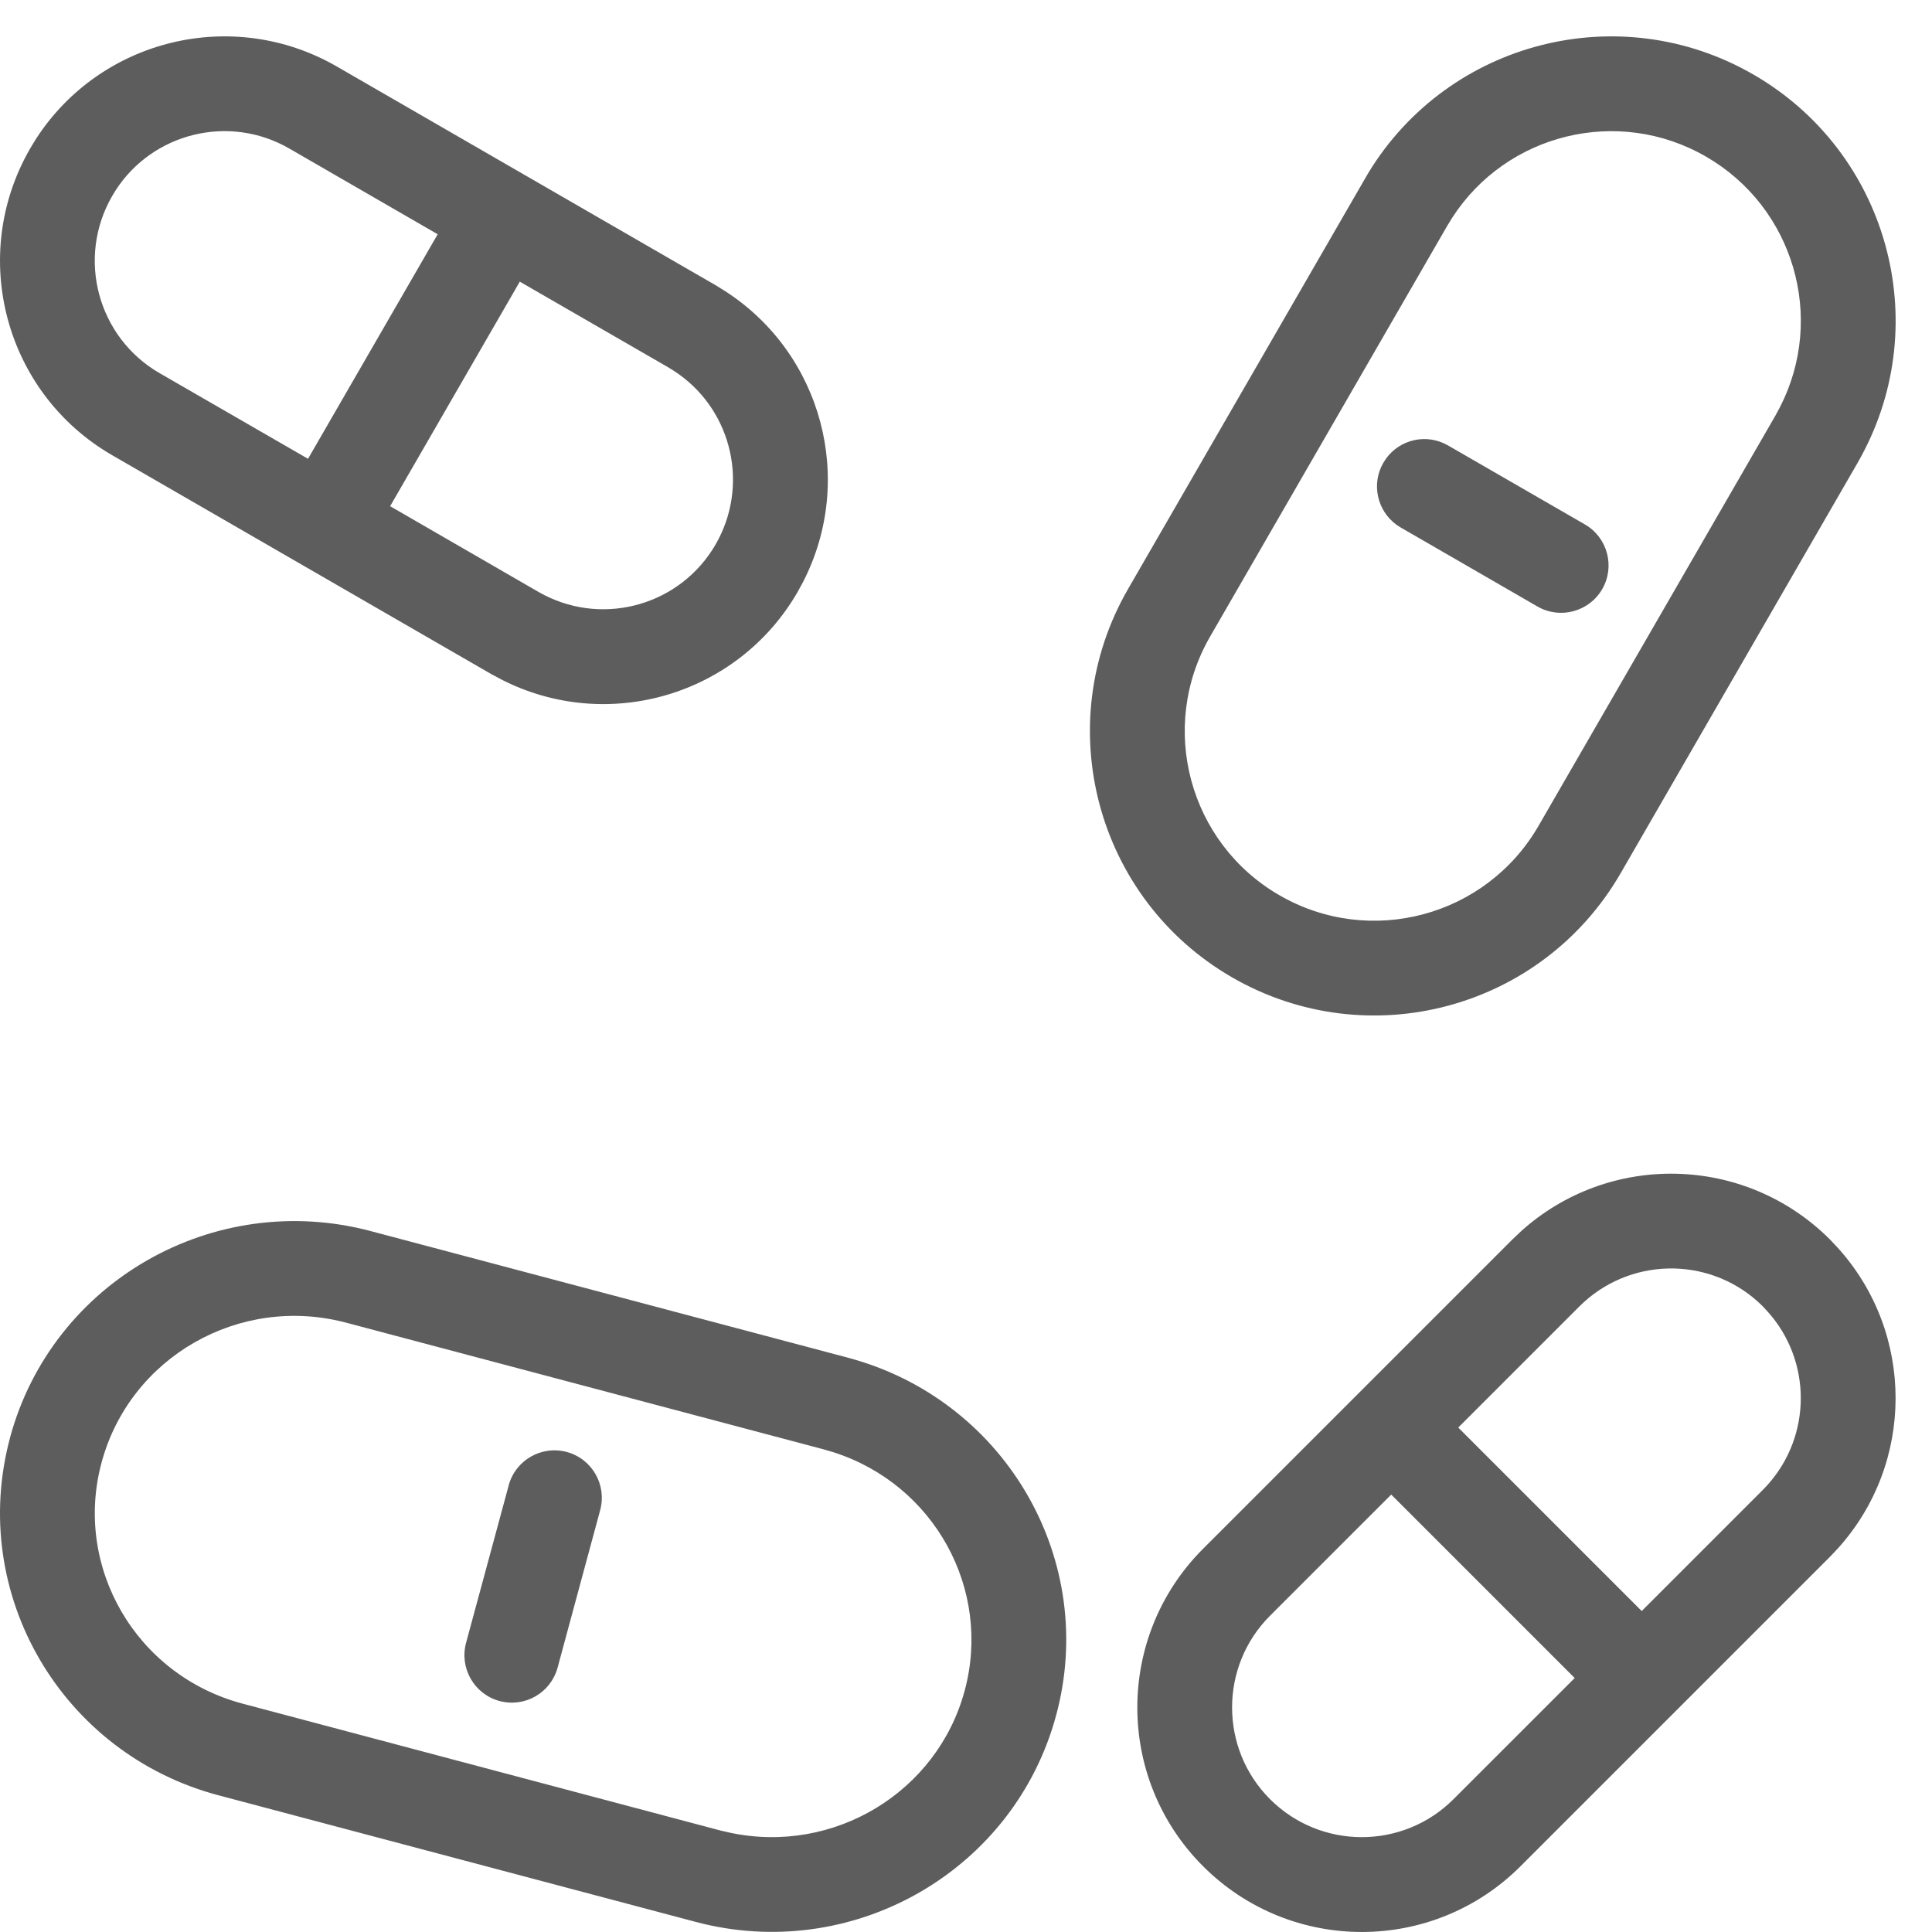 <?xml version="1.0" encoding="UTF-8"?>
<svg xmlns="http://www.w3.org/2000/svg" width="51" height="51" viewBox="0 0 51 51" fill="none">
  <g clip-path="url(#clip0_151_702)">
    <path d="M40.146 32.507C42.471 30.406 46.06 30.477 48.304 32.717L48.514 32.94C50.547 35.19 50.547 38.625 48.514 40.876L48.304 41.098L40.138 49.264C37.825 51.578 34.072 51.578 31.758 49.264C29.444 46.95 29.444 43.197 31.758 40.884L39.924 32.718L40.146 32.508V32.507ZM0.266 37.945C1.383 33.826 5.649 31.4 9.783 32.497L22.381 35.839L22.573 35.893C26.597 37.07 28.977 41.227 27.878 45.285C26.781 49.34 22.632 51.755 18.557 50.782L18.364 50.733L5.767 47.391C1.628 46.294 -0.847 42.07 0.267 37.945H0.266ZM33.526 42.651C32.19 43.987 32.19 46.157 33.526 47.494C34.863 48.83 37.033 48.83 38.369 47.494L41.568 44.296L36.725 39.453L33.526 42.651ZM9.14 34.916C6.318 34.166 3.433 35.827 2.683 38.601C1.933 41.366 3.589 44.225 6.407 44.973L19.007 48.318L19.27 48.379C22.007 48.961 24.739 47.316 25.464 44.633C26.19 41.953 24.66 39.185 22 38.335L21.741 38.259L9.14 34.916ZM13.428 39.209C13.609 38.542 14.296 38.149 14.963 38.329C15.63 38.51 16.023 39.196 15.843 39.864L14.719 44.022C14.538 44.689 13.852 45.082 13.185 44.902C12.517 44.721 12.124 44.034 12.303 43.367L13.429 39.209H13.428ZM46.535 34.486C45.24 33.191 43.163 33.152 41.819 34.366L41.692 34.486L38.494 37.684L43.337 42.527L46.535 39.329L46.655 39.202C47.83 37.9 47.83 35.915 46.655 34.616L46.535 34.487V34.486ZM36.131 4.547C38.249 1.087 42.752 -0.073 46.285 1.967C49.821 4.007 51.066 8.488 49.129 12.05L49.034 12.221L42.779 23.054C40.704 26.643 36.117 27.872 32.524 25.8C28.935 23.728 27.706 19.138 29.778 15.548L36.033 4.715L36.131 4.547H36.131ZM45.034 4.134C42.718 2.795 39.771 3.523 38.335 5.747L38.2 5.967L31.946 16.8C30.563 19.192 31.384 22.253 33.776 23.634C36.17 25.016 39.229 24.195 40.612 21.803L46.867 10.97L46.989 10.743C48.196 8.386 47.353 5.473 45.034 4.134V4.134ZM0.953 3.662C2.656 1.031 6.142 0.171 8.889 1.754L18.889 7.528L19.148 7.689C21.697 9.336 22.586 12.654 21.203 15.354L21.057 15.623C19.473 18.369 16.024 19.366 13.233 17.936L12.964 17.792L2.964 12.018C0.129 10.381 -0.84 6.758 0.794 3.924L0.952 3.662H0.953ZM36.517 12.216C36.842 11.654 37.533 11.439 38.112 11.701L38.225 11.759L41.836 13.843C42.434 14.187 42.64 14.952 42.295 15.551C41.948 16.149 41.183 16.355 40.585 16.01L36.974 13.924L36.867 13.855C36.354 13.484 36.192 12.775 36.517 12.216H36.517ZM10.298 13.362L14.214 15.625L14.368 15.708C15.981 16.533 17.975 15.957 18.891 14.371L18.974 14.218C19.773 12.656 19.259 10.738 17.787 9.788L17.637 9.695L13.721 7.435L10.298 13.363V13.362ZM7.637 3.921C6.052 3.005 4.036 3.503 3.053 5.023L2.961 5.175C2.015 6.812 2.577 8.906 4.214 9.851L8.131 12.111L11.554 6.184L7.637 3.921Z" fill="#5D5D5D"></path>
  </g>
  <defs>
    <clipPath id="clip0_151_702">
      <rect width="50.04" height="50.039" fill="white" transform="translate(0 0.96)"></rect>
    </clipPath>
  </defs>
</svg>
